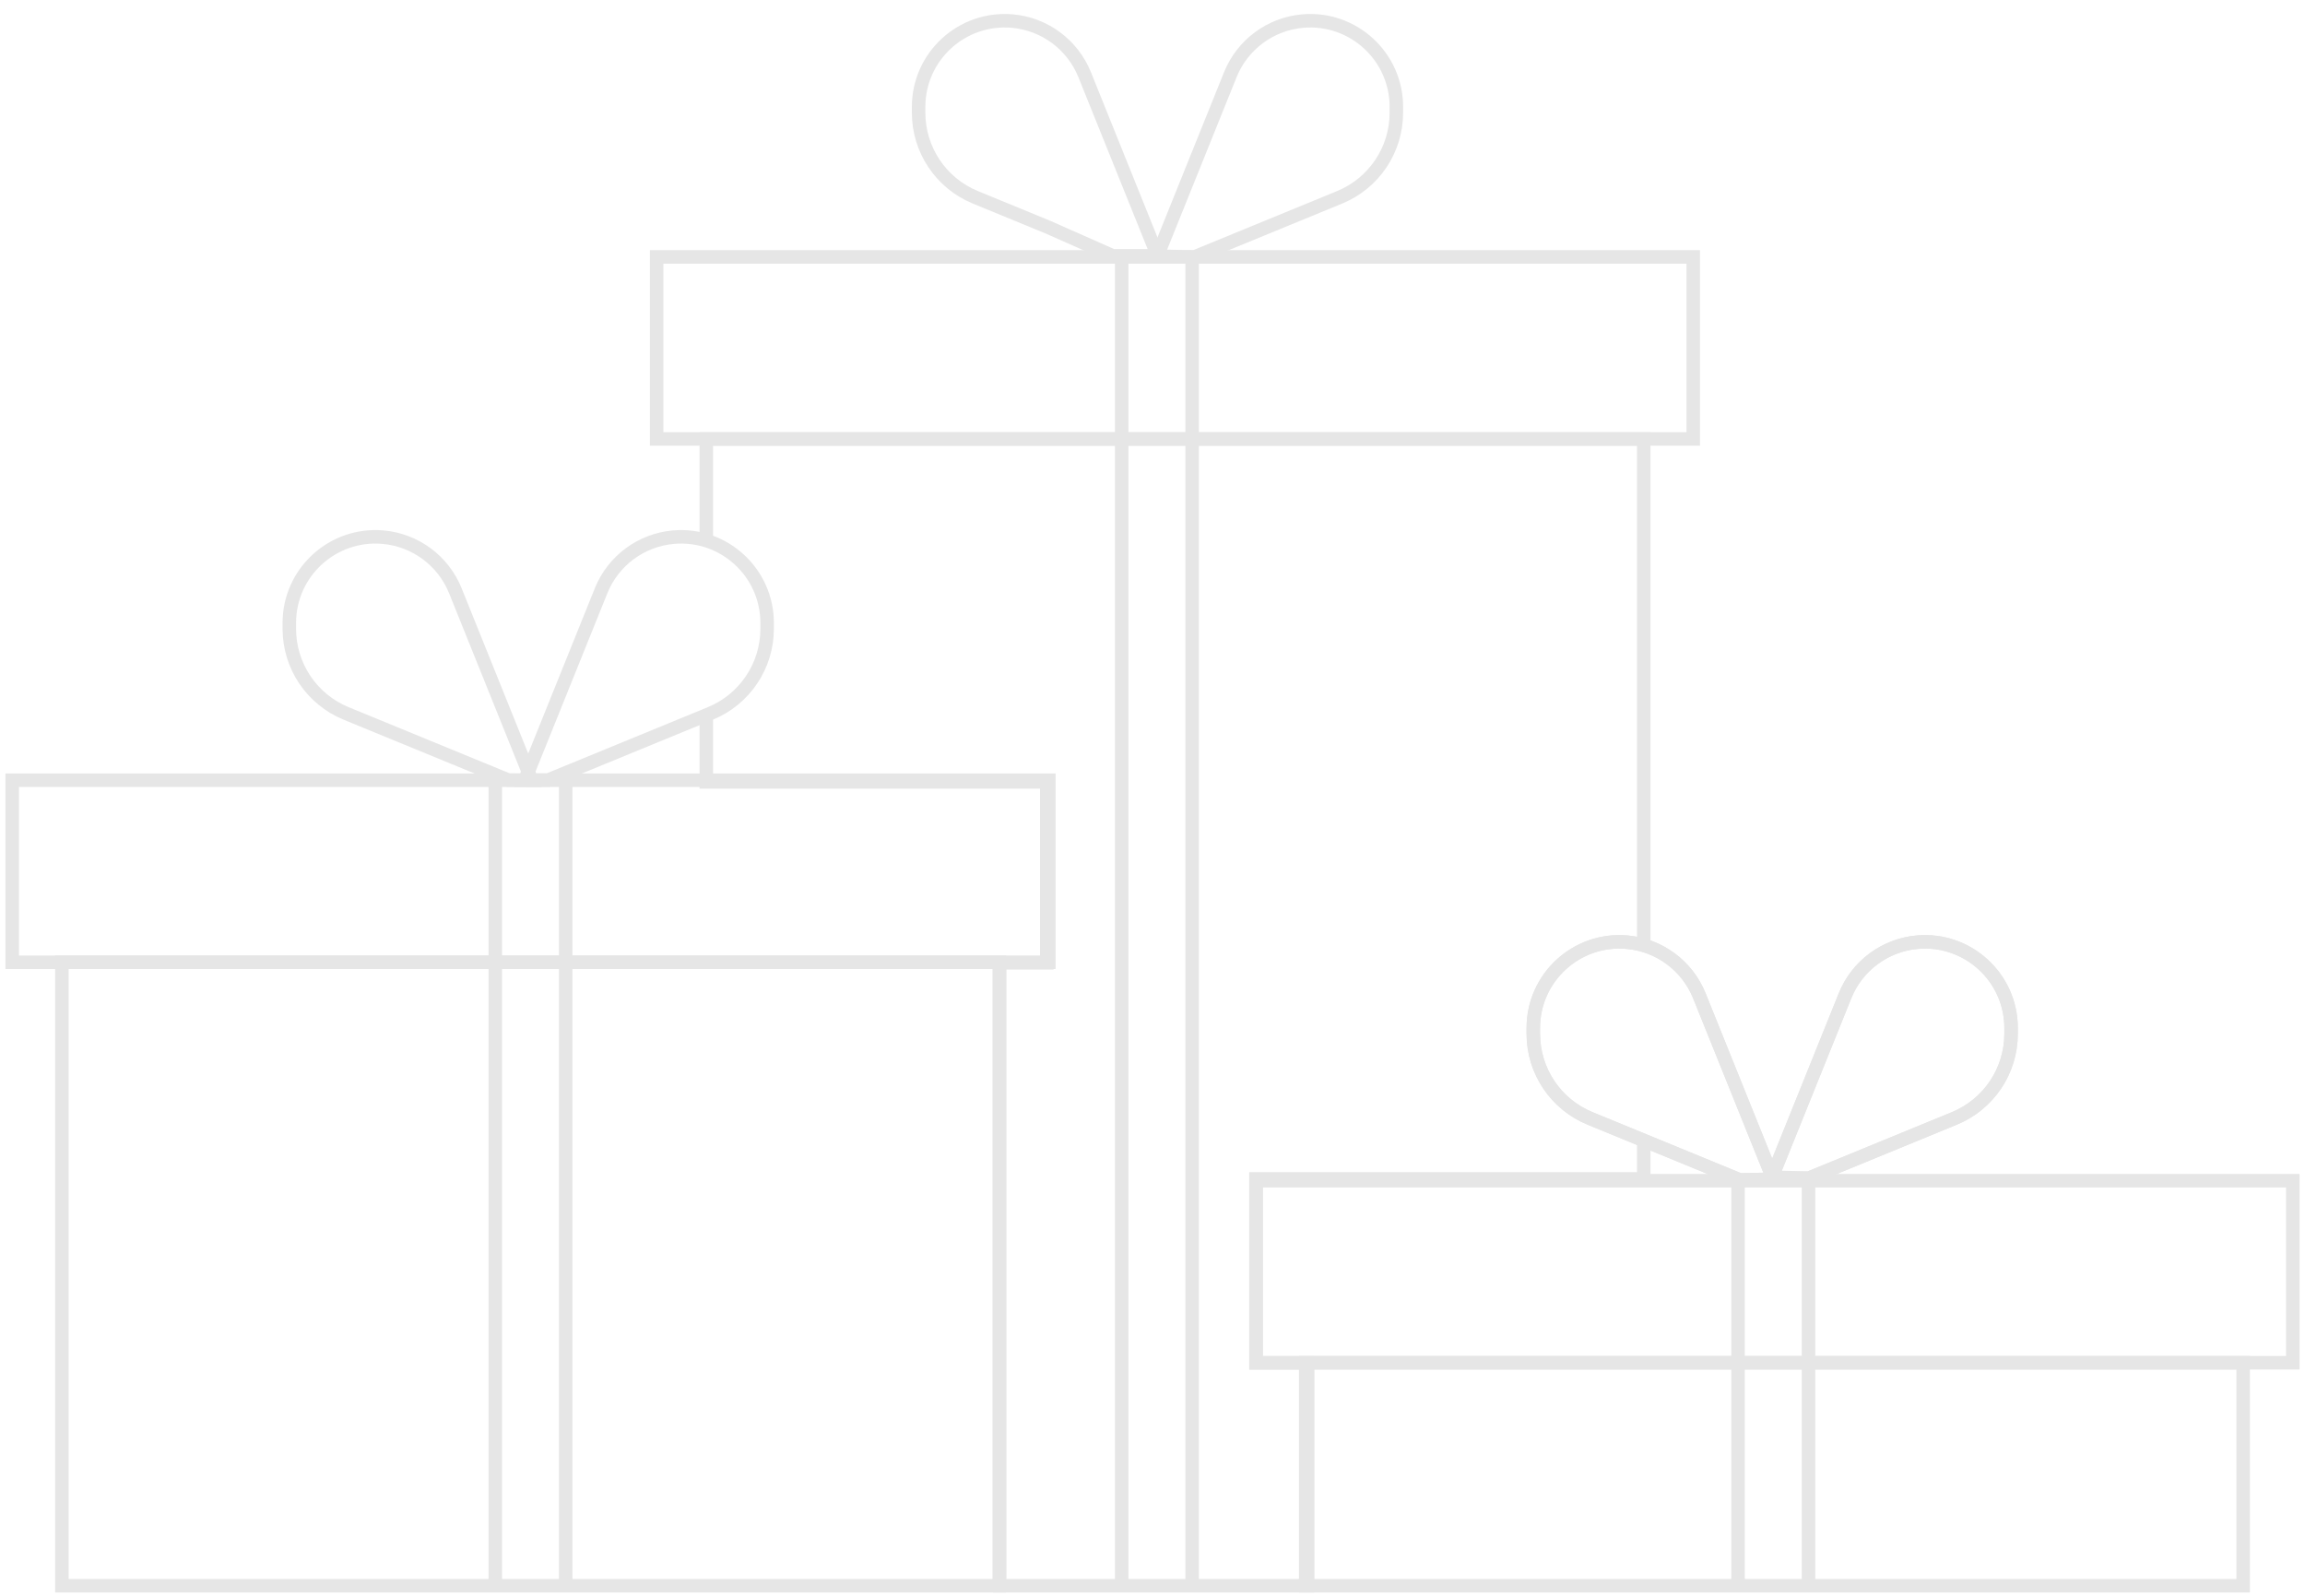 <svg width="283" height="196" viewBox="0 0 283 196" fill="none" xmlns="http://www.w3.org/2000/svg">
<g opacity="0.1">
<rect x="80.62" y="31.544" width="127.271" height="22.349" stroke="black" stroke-width="1.657"/>
<path d="M64.437 95.768H67.304L67.663 95.621L68.173 95.411L70.214 94.573L78.376 91.221L87.222 87.587C91.435 85.857 94.186 81.753 94.186 77.199V76.486C94.186 70.285 88.875 65.414 82.697 65.948C78.727 66.292 75.287 68.838 73.798 72.534L69.775 82.519L66.455 90.76L64.795 94.881L64.437 95.768Z" stroke="black" stroke-width="1.657"/>
<path d="M217.553 144.53L222.083 144.651L222.941 144.298L231.103 140.946L239.949 137.312C244.163 135.582 246.913 131.478 246.913 126.924V126.211C246.913 120.01 241.603 115.139 235.424 115.673C231.454 116.017 228.014 118.562 226.525 122.259L222.502 132.244L219.182 140.485L217.553 144.53Z" stroke="black" stroke-width="1.657"/>
<path d="M64.912 94.881L65.28 95.793L62.406 95.77L61.534 95.412L59.493 94.573L51.332 91.221L42.485 87.588C38.272 85.857 35.521 81.754 35.521 77.199V76.487C35.521 70.285 40.832 65.414 47.011 65.949C50.98 66.292 54.42 68.838 55.909 72.534L59.932 82.519L63.252 90.76L64.082 92.821L64.912 94.881L65.681 94.572L64.912 94.881Z" stroke="black" stroke-width="1.657"/>
<path d="M217.715 144.78L213.598 144.862L213.247 144.718L212.227 144.299L204.065 140.946L195.218 137.313C191.005 135.582 188.254 131.479 188.254 126.924V126.211C188.254 120.01 193.565 115.139 199.744 115.674C203.714 116.017 207.153 118.563 208.642 122.259L212.665 132.244L215.985 140.486L217.715 144.78Z" stroke="black" stroke-width="1.657"/>
<path d="M217.504 144.656L222.07 144.656L222.939 144.299L231.101 140.947L239.948 137.313C244.161 135.583 246.912 131.479 246.912 126.924V126.212C246.912 120.01 241.601 115.139 235.422 115.674C231.452 116.018 228.012 118.563 226.523 122.259L222.501 132.245L219.181 140.486L217.527 144.59L217.504 144.656Z" stroke="black" stroke-width="1.657"/>
<path d="M217.715 144.78L213.598 144.862L213.247 144.718L212.227 144.299L204.065 140.946L195.218 137.313C191.005 135.582 188.254 131.479 188.254 126.924V126.211C188.254 120.01 193.565 115.139 199.744 115.674C203.714 116.017 207.153 118.563 208.642 122.259L212.665 132.244L215.985 140.486L217.715 144.78Z" stroke="black" stroke-width="1.657"/>
<path d="M137.714 31.129L137.714 194.378" stroke="black" stroke-width="1.657"/>
<path d="M146.366 31.129L146.366 194.378" stroke="black" stroke-width="1.657"/>
<rect width="115.098" height="27.378" transform="matrix(1 0 0 -1 160.308 194.689)" stroke="black" stroke-width="1.657"/>
<rect width="115.098" height="76.545" transform="matrix(1 0 0 -1 7.597 194.689)" stroke="black" stroke-width="1.657"/>
<path d="M60.812 95.994V194.376" stroke="black" stroke-width="1.657"/>
<path d="M69.456 95.994V194.376" stroke="black" stroke-width="1.657"/>
<rect x="1.499" y="95.794" width="127.271" height="22.349" stroke="black" stroke-width="1.657"/>
<rect x="154.229" y="144.962" width="127.271" height="22.349" stroke="black" stroke-width="1.657"/>
<path d="M213.39 144.646L213.39 194.377" stroke="black" stroke-width="1.657"/>
<path d="M222.042 144.646L222.042 194.377" stroke="black" stroke-width="1.657"/>
<path d="M86.718 66.184V53.889H201.815V99.314V115.929M86.718 87.681V95.998H128.52V118.209H122.728V194.689H160.552V167.33H154.2V144.739H201.815V139.971" stroke="black" stroke-width="1.657"/>
<path d="M142.08 31.443L146.61 31.564L147.468 31.211L155.63 27.859L164.477 24.225C168.69 22.495 171.441 18.391 171.441 13.837V13.124C171.441 6.923 166.13 2.052 159.951 2.586C155.982 2.93 152.542 5.476 151.053 9.172L147.03 19.157L143.71 27.398L142.08 31.443Z" stroke="black" stroke-width="1.657"/>
<path d="M140.515 27.398L142.132 31.411H136.617L128.615 27.867L128.605 27.863L128.594 27.859L119.748 24.225C115.535 22.495 112.784 18.391 112.784 13.837V13.124C112.784 6.923 118.095 2.052 124.273 2.586C128.243 2.93 131.683 5.475 133.172 9.172L137.195 19.157L140.515 27.398Z" stroke="black" stroke-width="1.657"/>
</g>
</svg>

